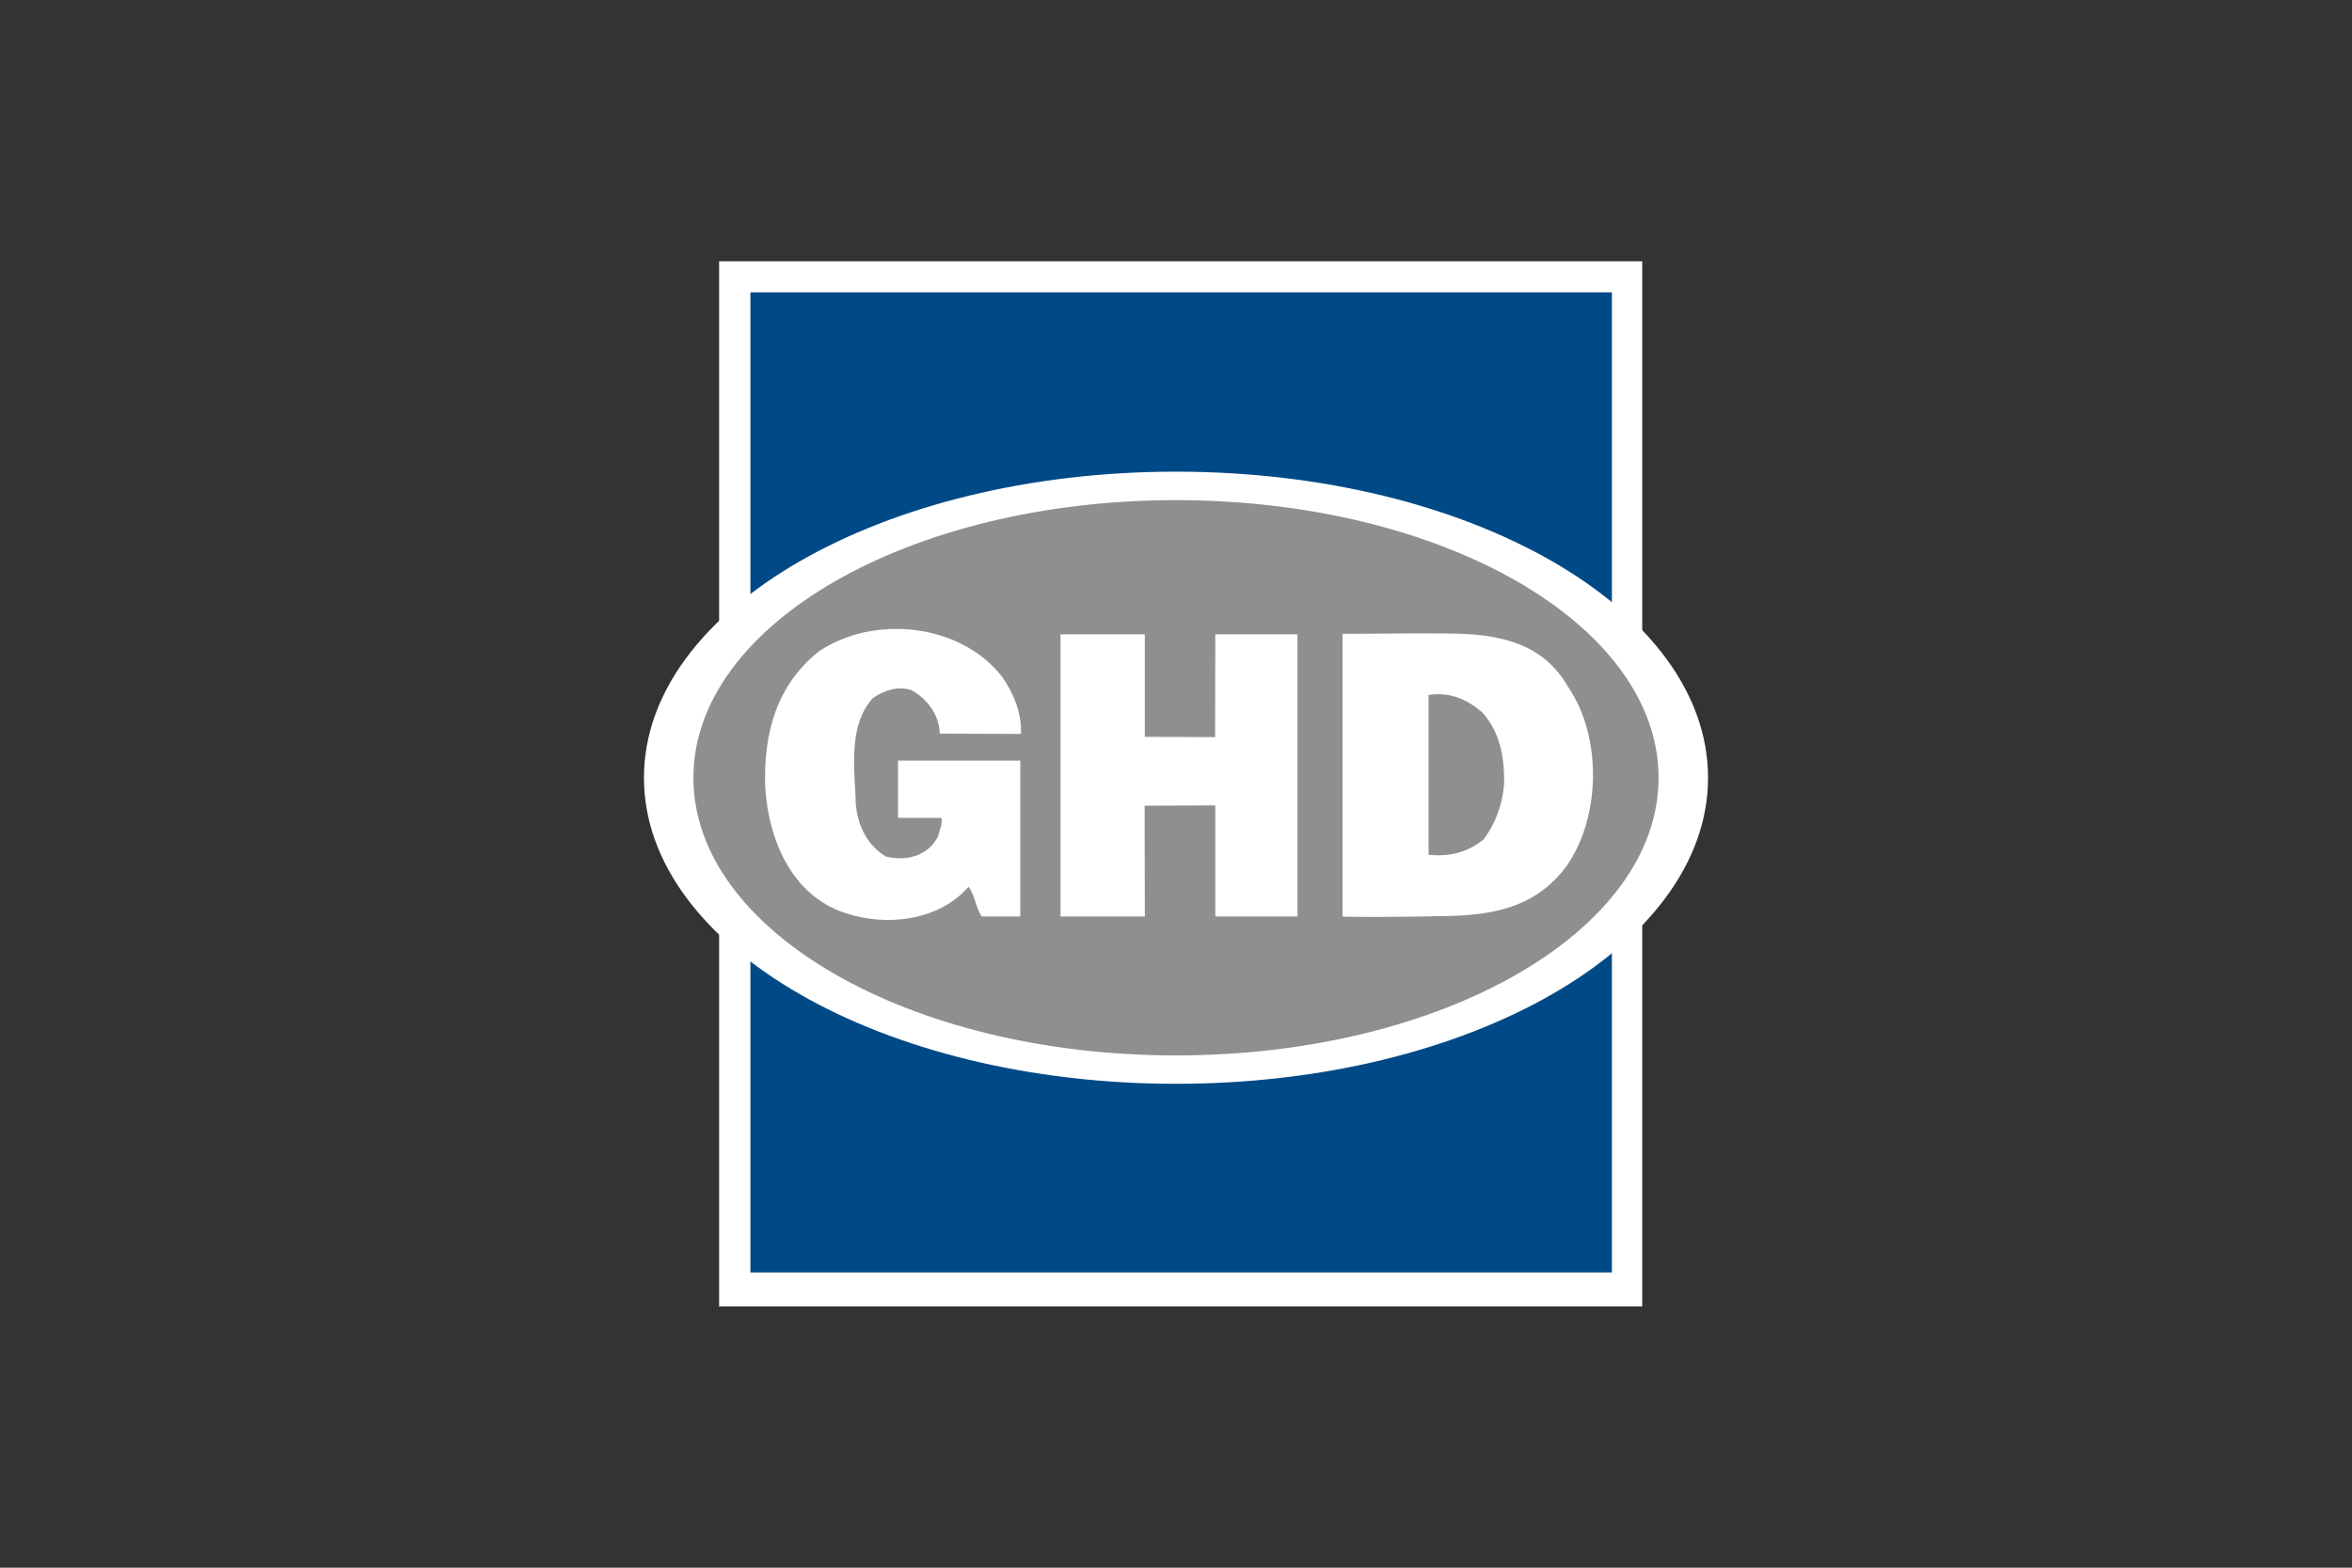 <?xml version="1.0" encoding="UTF-8"?>
<svg xmlns="http://www.w3.org/2000/svg" width="1200" height="800" viewBox="0 0 1200 800" fill="none">
  <rect x="0" y="0" width="1200" height="800" fill="#333333" stroke="none"/>
  <path fill-rule="evenodd" clip-rule="evenodd" d="M366.897 133.332H837.866V666.669H366.897V133.332Z" fill="white"></path>
  <path fill-rule="evenodd" clip-rule="evenodd" d="M382.867 649.328H822.4V149.176H382.867V649.328Z" fill="#004987"></path>
  <path fill-rule="evenodd" clip-rule="evenodd" d="M599.976 553.072C749.906 553.072 871.452 483.148 871.452 396.887C871.452 310.622 749.906 240.688 599.976 240.688C450.06 240.688 328.548 310.619 328.548 396.887C328.548 483.148 450.06 553.072 599.976 553.072Z" fill="white"></path>
  <path fill-rule="evenodd" clip-rule="evenodd" d="M599.976 538.585C735.968 538.585 846.204 475.152 846.204 396.904C846.204 318.658 735.968 255.223 599.976 255.223C464.025 255.223 353.776 318.658 353.776 396.904C353.776 475.142 464.025 538.585 599.976 538.585Z" fill="#8E9090"></path>
  <path fill-rule="evenodd" clip-rule="evenodd" d="M511.296 345.386C516.608 352.966 521.473 363.552 520.883 374.529L479.484 374.357C479.23 365.079 473.3 356.645 464.9 352.149C457.859 349.888 450.839 352.424 445.211 356.353C433.407 369.564 435.662 389.534 436.513 406.965C436.513 419.068 441.553 430.848 451.93 437.055C462.643 439.862 473.891 436.482 478.684 426.651C479.23 423.556 480.908 421.041 480.366 417.38L458.148 417.352V388.127H520.564V467.687H500.892C497.804 463.192 497.505 457.002 494.146 452.506C479.24 469.694 452.819 473.043 431.438 466.005C403.63 457.002 391.809 427.804 390.402 401.074C389.558 374.069 396.287 349.627 417.675 332.484C445.493 313.636 489.898 317.839 511.296 345.386ZM739.591 323.288C764.012 323.528 786.848 327.553 799.994 350.441C817.432 375.754 816.852 417.071 799.139 442.082C782.772 464.228 759.404 467.433 733.48 467.532C721.882 467.906 684.494 468.105 684.981 467.67V323.449C701.644 323.449 721.134 323.082 739.591 323.288ZM583.989 411.162L584.099 467.666H541.094V323.721H584.099V376.015L619.95 376.152L620.053 323.721H661.974V467.666H620.05V410.997L583.989 411.162Z" fill="white"></path>
  <path fill-rule="evenodd" clip-rule="evenodd" d="M756.106 363.388C765.148 373.222 767.67 386.148 767.399 400.206C766.538 410.59 763.178 419.896 756.988 428.32C749.117 434.767 739.828 437.327 728.861 436.191V354.662C739.828 352.967 748.561 356.927 756.106 363.388Z" fill="#8E9090"></path>
</svg>
